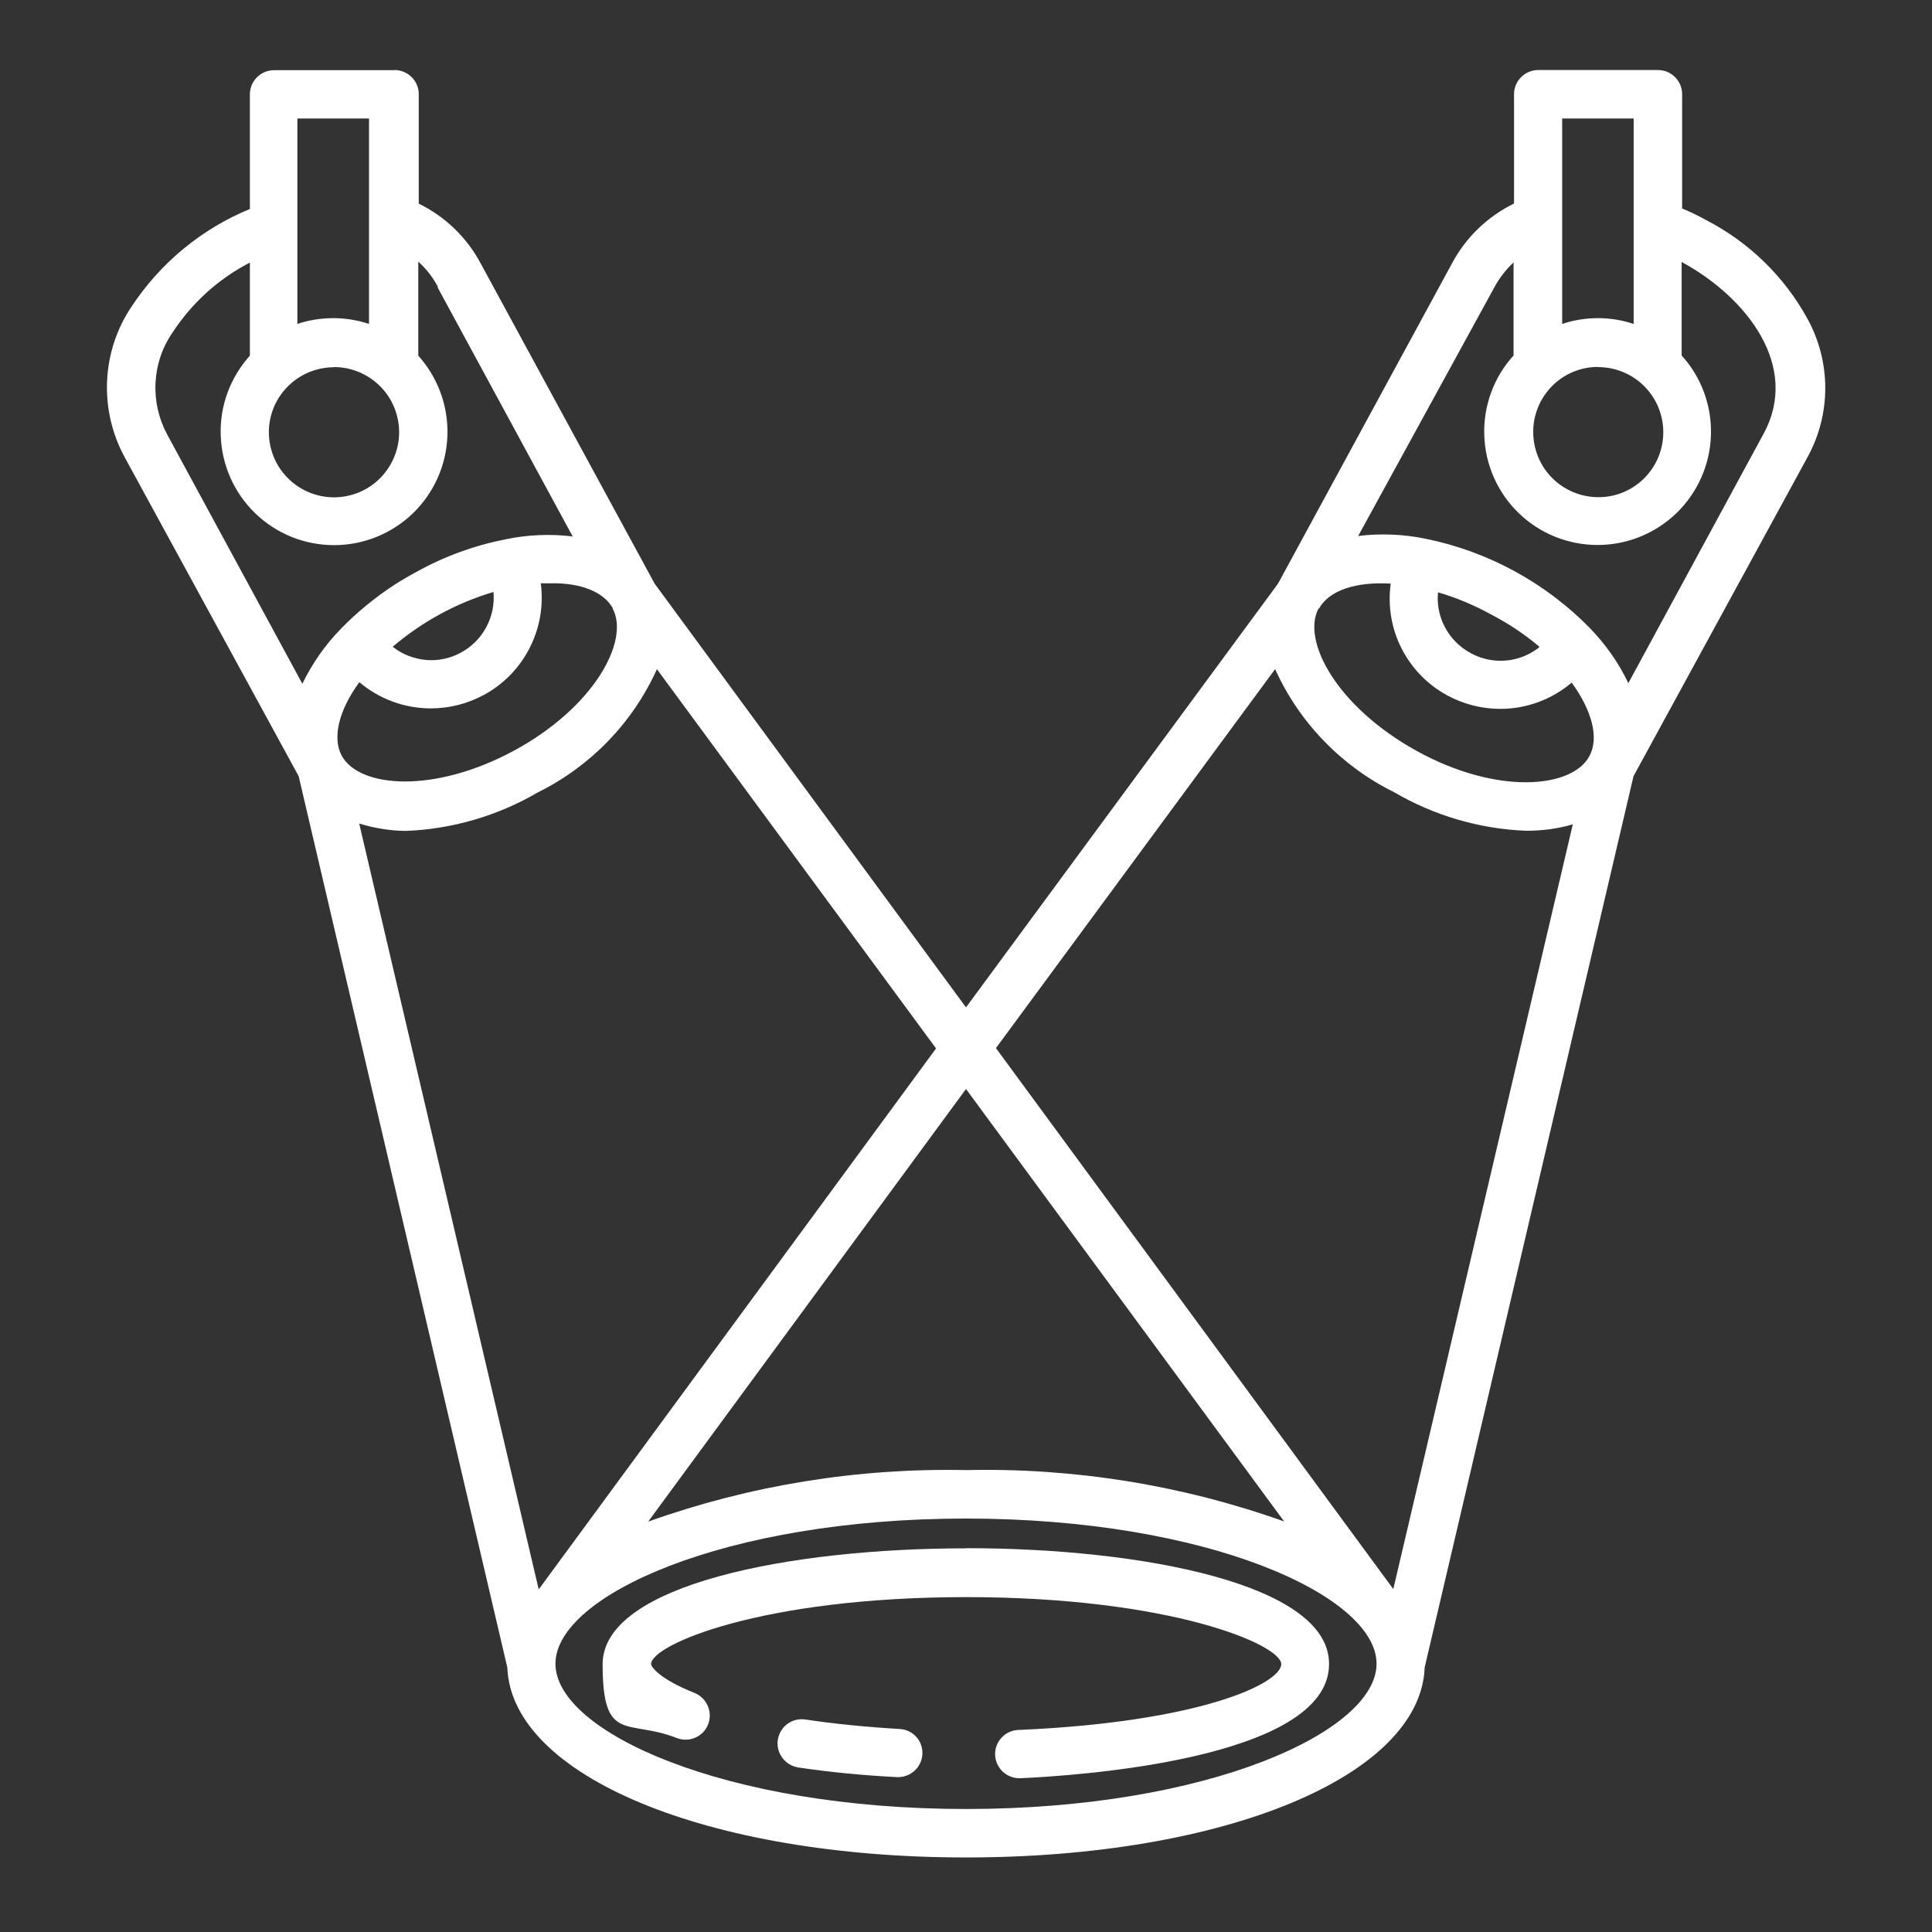 <?xml version="1.0" encoding="UTF-8"?>
<svg id="Layer_1" xmlns="http://www.w3.org/2000/svg" version="1.1" viewBox="0 0 1200 1200">
  <rect x="0" y="0" width="1200" height="1200" fill="#333333" stroke="none"/>
  <!-- Generator: Adobe Illustrator 29.1.0, SVG Export Plug-In . SVG Version: 2.1.0 Build 142)  -->
  <defs>
    <style>
      .st0 {
        fill: #fff;
      }
    </style>
  </defs>
  <path class="st0" d="M244.7,43.6h-74.5c-4,0-7.8,1.6-10.6,4.4s-4.4,6.6-4.4,10.6v71.2c-30.1,12.4-55.7,33.6-73.6,60.8-9.2,13.7-14.4,29.7-15.1,46.2-.7,16.5,3.1,32.8,11,47.3l108,198,129.6,553.6c2.6,67.4,124.2,118,284.9,118s282.4-50.6,284.9-118.1l129.7-553.5,108-198c14.8-26.8,14.8-59.3,0-86.2-14.4-26.2-36.3-47.5-62.9-61.2-4.8-2.7-9.8-5.1-14.9-7.2V58.5c0-4-1.6-7.8-4.4-10.6s-6.6-4.4-10.6-4.4h-74.4c-4,0-7.8,1.6-10.6,4.4s-4.4,6.6-4.4,10.6v67.9c-16.5,8.1-30,21.1-38.6,37.3l-108,198.8-193.8,263.2-193.4-263.2-108-198.8c-8.6-16.2-22.1-29.2-38.5-37.2V58.5c0-4-1.6-7.9-4.5-10.7s-6.8-4.4-10.8-4.3h0ZM184.7,73.6h44.5v127.6c-7.2-2.4-14.7-3.6-22.2-3.6-7.6,0-15.1,1.2-22.3,3.6v-127.6ZM207.5,228c10.7,0,21,4.3,28.6,11.9,7.6,7.6,11.8,17.9,11.8,28.6,0,10.7-4.3,21-11.9,28.6-7.6,7.6-17.9,11.8-28.6,11.8-10.7,0-21-4.3-28.6-11.9-7.6-7.6-11.8-17.9-11.8-28.6,0-10.7,4.3-21,11.9-28.5,7.6-7.6,17.9-11.8,28.6-11.8h0ZM600,1123.6c-150.2,0-255-48-255-90.2s104.8-90.2,255-90.2,255,48,255,90.2-104.8,90.2-255,90.2h0ZM970.3,73.6h44.4v127.6c-14.4-4.8-30-4.8-44.4,0v-127.6ZM992.5,228c10.7,0,21.1,4.2,28.7,11.8,7.6,7.6,11.9,17.9,11.9,28.6,0,10.7-4.2,21-11.8,28.6s-17.9,11.9-28.6,11.8c-10.7,0-21-4.3-28.6-11.9-7.6-7.6-11.8-17.9-11.8-28.7,0-10.7,4.3-20.9,11.8-28.5,7.6-7.6,17.8-11.8,28.5-11.8h0ZM928.1,178.6c3.1-5.8,7.2-11.1,12-15.6v57.8c-12.3,13.5-18.8,31.3-18.2,49.6.6,18.3,8.3,35.6,21.4,48.3,13.1,12.7,30.7,19.8,49,19.8s35.8-7.1,49-19.8c13.1-12.7,20.8-30,21.4-48.3.6-18.3-5.9-36.1-18.2-49.6v-58.1c40.6,22.1,73.7,64.8,50.9,106.7l-84,154.9c-6.1-12.7-14.2-24.2-24-34.3-27.7-28.2-63.2-47.5-102-55.4-13.7-2.8-27.8-3.4-41.8-1.7l84.5-154.3ZM956,402.1h0c-6,4.7-13.2,7.6-20.8,8.2-7.6.6-15.2-1-21.8-4.7-6.7-3.6-12.2-9.1-15.8-15.8-3.6-6.7-5.2-14.3-4.4-21.9,11.6,3.4,22.7,8.1,33.2,13.9,10.6,5.5,20.5,12.1,29.6,19.8v.5ZM819.2,378.1c6.2-11.4,23-16.9,44.6-15.6h0c-1.9,13.8.4,27.8,6.7,40.2,6.3,12.4,16.2,22.6,28.4,29.2,10.1,5.5,21.5,8.4,33,8.4,16.2,0,31.9-5.8,44.3-16.3,12.7,17.4,17.2,34.6,10.9,45.8-10.9,20-57.6,24-107.2-3.4-49.6-27.4-71.8-68.6-60.8-88.7v.2ZM792,415.6c15,33.2,41.1,60.2,73.8,76.4,25,14.6,53.2,22.9,82.2,24,9.8,0,19.5-1.2,28.9-4l-111.5,475-246.8-336,173.4-235.4ZM797.6,945c-63.4-22.6-130.4-33.4-197.6-31.9-67.2-1.4-134.1,9.4-197.4,32l197.4-268.7,197.6,268.6ZM408,415.6l173.4,235.6-246.8,336-111.5-475.7c9.4,2.9,19.1,4.5,28.9,4.6,29-1.1,57.2-9.4,82.2-24,32.7-16.2,58.8-43.2,73.8-76.4h0ZM380.5,377.9c10.8,20-11.4,61.3-61,88.2-49.6,26.9-96,23.4-107.2,3.4-6.1-11.3-1.8-28.4,10.9-45.8h0c12.4,10.5,28.1,16.3,44.4,16.3,11.5,0,22.9-2.9,33-8.4,12.2-6.6,22.1-16.8,28.4-29.2,6.3-12.4,8.7-26.3,6.9-40.1h6c18.8-.4,33.1,5.3,38.8,15.6h-.2ZM243.7,401.9c9.1-7.8,19.1-14.7,29.6-20.4,10.6-5.8,21.7-10.4,33.2-13.8.7,7.6-.9,15.2-4.5,21.9-3.6,6.7-9.1,12.2-15.8,15.8-6.7,3.6-14.2,5.2-21.7,4.5-7.5-.7-14.7-3.5-20.6-8.2l-.2.2ZM271.7,178.3l84,154.9h0c-13.9-1.7-28-1.1-41.8,1.8-19.3,3.8-38,10.6-55.2,20.2-4.9,2.6-9.6,5.4-14.3,8.4h0c-11.8,7.8-22.8,16.8-32.6,26.9-9.8,10-17.9,21.6-24,34.2l-84-154.9h0c-5.3-9.9-7.8-21-7.2-32.1.6-11.2,4.2-22,10.6-31.2,12-18.4,28.5-33.3,48-43.4v57.8c-12.2,13.6-18.8,31.3-18.1,49.6.6,18.3,8.3,35.6,21.4,48.3,13.1,12.7,30.7,19.8,49,19.8s35.8-7.1,49-19.8c13.1-12.7,20.8-30,21.4-48.3.6-18.3-5.9-36-18.1-49.6v-58.4c5,4.5,9.1,9.8,12.2,15.7l-.2.2Z"/>
  <path class="st0" d="M558.8,1073.9c-20.5-1.2-40.2-3.1-58.6-5.9-5.3-.8-10.7,1.3-14,5.5-3.3,4.2-4.2,9.9-2.2,14.9,2,5,6.5,8.6,11.8,9.4,19.3,2.9,40,4.9,61.3,6h.8c3.8,0,7.5-1.5,10.3-4.1,2.8-2.6,4.5-6.2,4.7-10.1.2-4-1.1-7.9-3.8-10.8-2.7-3-6.4-4.7-10.4-4.9h0Z"/>
  <path class="st0" d="M600,961.7c-108.7,0-225.7,22.4-225.7,72s15.5,33.8,46,45.8h0c5,2,10.7,1.1,14.9-2.2,4.2-3.3,6.3-8.7,5.5-14-.8-5.3-4.4-9.8-9.3-11.8-22.2-8.8-27-16.4-27-17.9,0-12,68.5-41.6,195.7-41.6s195.7,29.6,195.7,41.6-50.2,36-163.1,40.9c-5.4.1-10.2,3.1-12.8,7.8-2.6,4.7-2.4,10.4.4,15,2.8,4.6,7.8,7.3,13.2,7.2,32-1.4,192-11.3,192-70.9.4-49.7-116.6-72-225.4-72h0Z"/>
</svg>